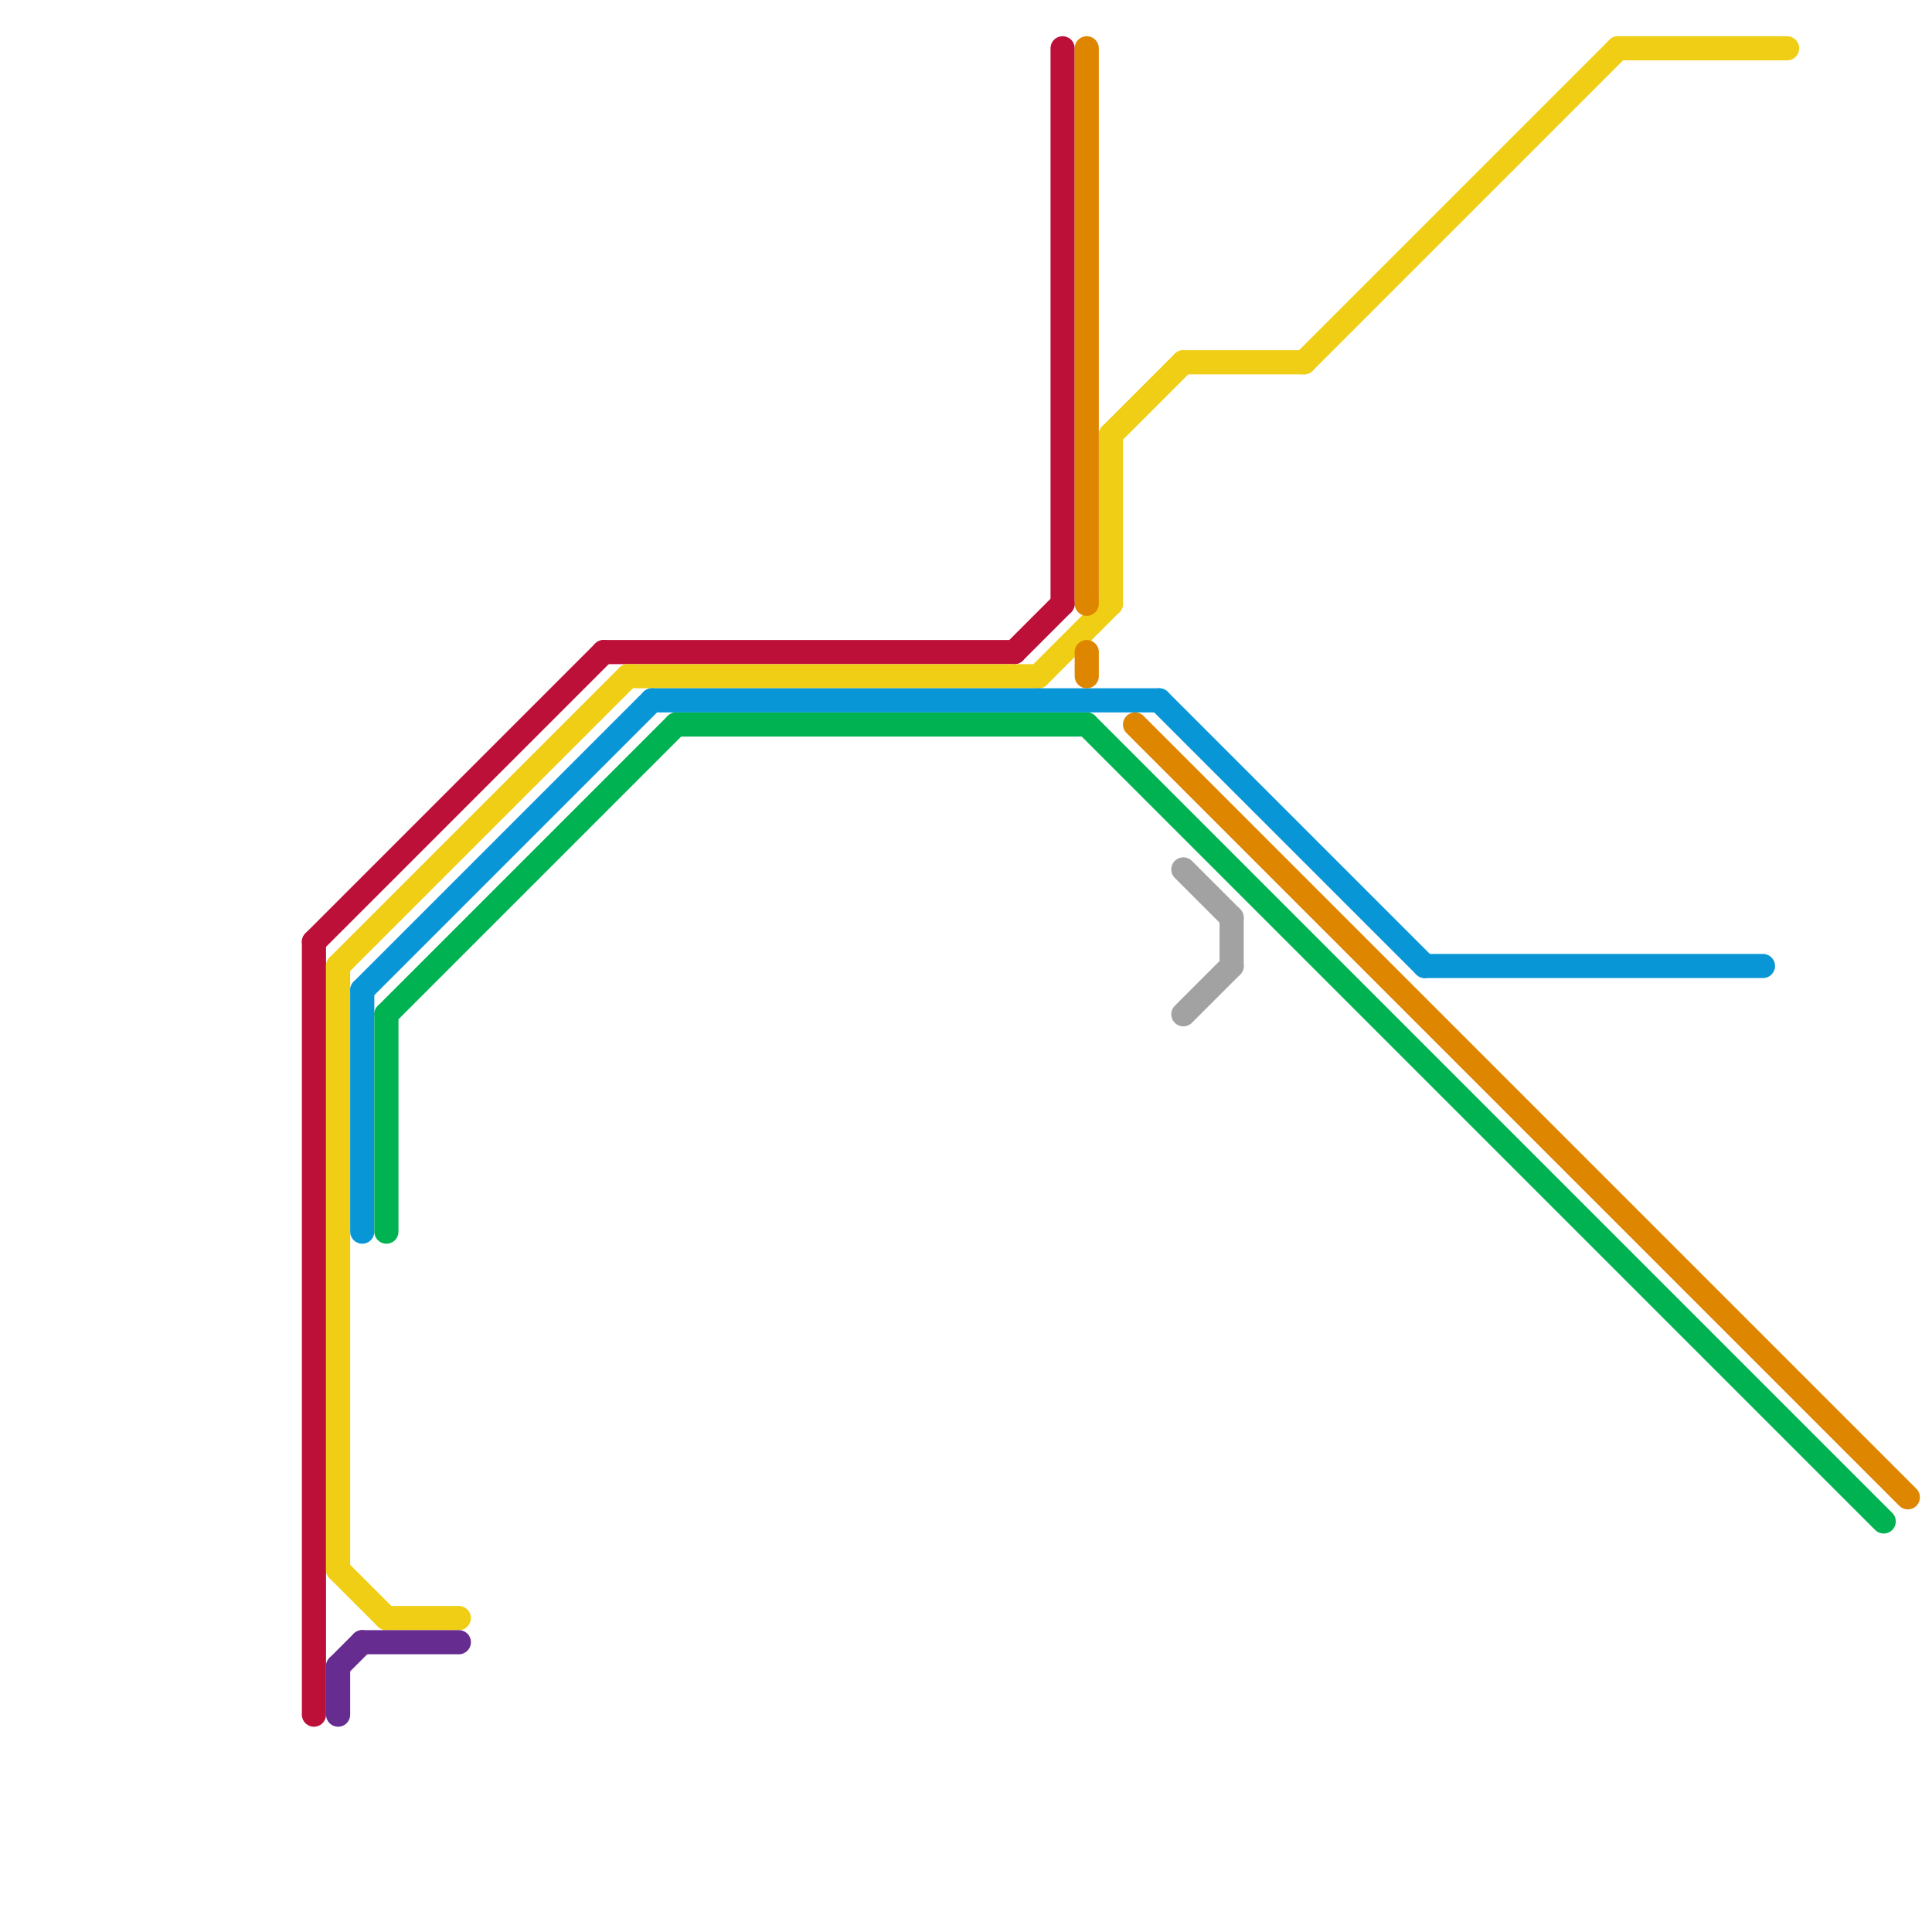 
<svg version="1.1" xmlns="http://www.w3.org/2000/svg" viewBox="0 0 80 80">
<style>text { font: 1px Helvetica; font-weight: 600; white-space: pre; dominant-baseline: central; } line { stroke-width: 1; fill: none; stroke-linecap: round; stroke-linejoin: round; } .c0 { stroke: #bd1038 } .c1 { stroke: #f0ce15 } .c2 { stroke: #662c90 } .c3 { stroke: #0896d7 } .c4 { stroke: #00b251 } .c5 { stroke: #df8600 } .c6 { stroke: #a2a2a2 }</style><defs><g id="wm-xf"><circle r="1.2" fill="#000"/><circle r="0.9" fill="#fff"/><circle r="0.6" fill="#000"/><circle r="0.3" fill="#fff"/></g><g id="wm"><circle r="0.6" fill="#000"/><circle r="0.3" fill="#fff"/></g></defs><line class="c0" x1="44" y1="2" x2="44" y2="25"/><line class="c0" x1="13" y1="39" x2="25" y2="27"/><line class="c0" x1="13" y1="39" x2="13" y2="71"/><line class="c0" x1="42" y1="27" x2="44" y2="25"/><line class="c0" x1="25" y1="27" x2="42" y2="27"/><line class="c1" x1="43" y1="28" x2="46" y2="25"/><line class="c1" x1="54" y1="15" x2="67" y2="2"/><line class="c1" x1="67" y1="2" x2="74" y2="2"/><line class="c1" x1="26" y1="28" x2="43" y2="28"/><line class="c1" x1="16" y1="67" x2="19" y2="67"/><line class="c1" x1="14" y1="40" x2="14" y2="65"/><line class="c1" x1="46" y1="18" x2="46" y2="25"/><line class="c1" x1="46" y1="18" x2="49" y2="15"/><line class="c1" x1="14" y1="65" x2="16" y2="67"/><line class="c1" x1="14" y1="40" x2="26" y2="28"/><line class="c1" x1="49" y1="15" x2="54" y2="15"/><line class="c2" x1="15" y1="68" x2="19" y2="68"/><line class="c2" x1="14" y1="69" x2="14" y2="71"/><line class="c2" x1="14" y1="69" x2="15" y2="68"/><line class="c3" x1="15" y1="41" x2="15" y2="51"/><line class="c3" x1="27" y1="29" x2="48" y2="29"/><line class="c3" x1="15" y1="41" x2="27" y2="29"/><line class="c3" x1="59" y1="40" x2="73" y2="40"/><line class="c3" x1="48" y1="29" x2="59" y2="40"/><line class="c4" x1="45" y1="30" x2="78" y2="63"/><line class="c4" x1="16" y1="42" x2="28" y2="30"/><line class="c4" x1="28" y1="30" x2="45" y2="30"/><line class="c4" x1="16" y1="42" x2="16" y2="51"/><line class="c5" x1="45" y1="27" x2="45" y2="28"/><line class="c5" x1="47" y1="30" x2="79" y2="62"/><line class="c5" x1="45" y1="2" x2="45" y2="25"/><line class="c6" x1="51" y1="38" x2="51" y2="40"/><line class="c6" x1="49" y1="36" x2="51" y2="38"/><line class="c6" x1="49" y1="42" x2="51" y2="40"/>
</svg>
